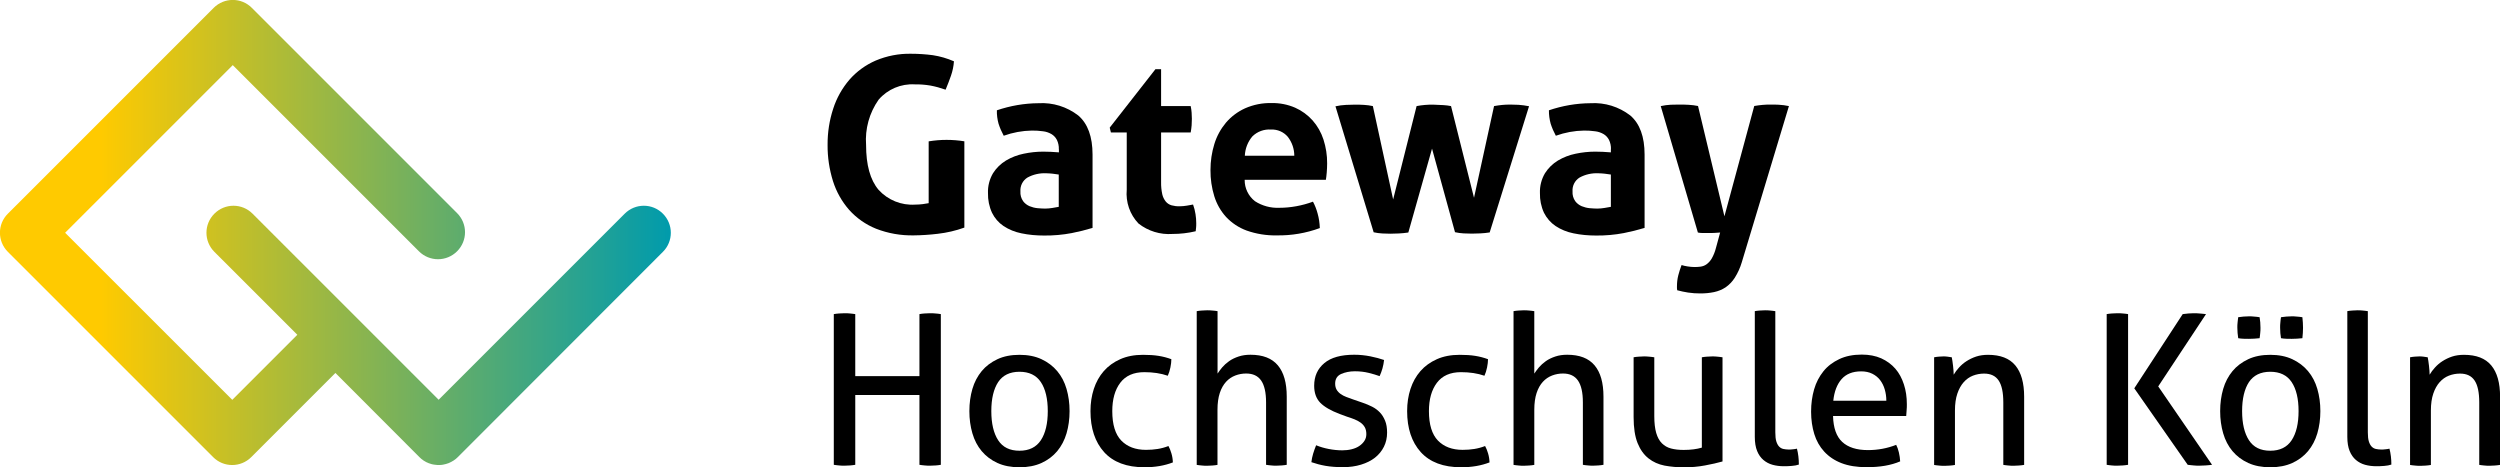 <?xml version="1.0" encoding="UTF-8"?> <svg xmlns="http://www.w3.org/2000/svg" xmlns:xlink="http://www.w3.org/1999/xlink" id="Layer_2" viewBox="0 0 314.38 58.76"><defs><style> .cls-1 { fill: url(#Unbenannter_Verlauf); } </style><linearGradient id="Unbenannter_Verlauf" data-name="Unbenannter Verlauf" x1="0" y1="60.76" x2="84.35" y2="60.76" gradientTransform="translate(0 90) scale(1 -1)" gradientUnits="userSpaceOnUse"><stop offset=".15" stop-color="#ffca00"></stop><stop offset="1" stop-color="#009bac"></stop></linearGradient></defs><g id="Layer_1-2" data-name="Layer_1"><g><path d="M116.82,17.77c.73-.12,1.47-.18,2.21-.18.75,0,1.5.06,2.24.18v10.85c-1.08.39-2.2.65-3.34.78-1,.12-2.02.19-3.03.2-1.62.03-3.23-.25-4.74-.84-1.29-.52-2.45-1.33-3.38-2.37-.92-1.05-1.61-2.28-2.03-3.61-.46-1.47-.69-3.01-.68-4.55-.01-1.55.22-3.09.71-4.57.43-1.34,1.13-2.58,2.04-3.64.9-1.03,2.03-1.85,3.29-2.4,1.4-.59,2.92-.89,4.44-.86.92,0,1.84.06,2.75.18.92.14,1.81.4,2.66.77-.04.61-.17,1.22-.37,1.8-.2.58-.43,1.17-.68,1.77-.62-.22-1.26-.4-1.91-.52-.65-.11-1.31-.16-1.97-.15-1.73-.1-3.41.61-4.54,1.92-1.17,1.66-1.73,3.68-1.58,5.7,0,2.52.52,4.4,1.57,5.64,1.17,1.29,2.87,1.98,4.61,1.86.31,0,.63-.02.94-.06.28-.04.53-.08.75-.12v-7.78Z"></path><path d="M133.15,18.78c.02-.41-.07-.83-.25-1.2-.16-.3-.39-.55-.68-.72-.33-.19-.69-.31-1.06-.35-.46-.06-.93-.1-1.4-.09-1.21.02-2.4.24-3.54.65-.26-.48-.48-.98-.65-1.51-.15-.55-.23-1.12-.21-1.69,1.68-.57,3.45-.88,5.23-.89,1.8-.11,3.57.44,5,1.54,1.2,1.03,1.8,2.67,1.8,4.92v9.22c-.86.26-1.73.48-2.61.65-1.15.22-2.31.32-3.47.31-.97,0-1.93-.08-2.87-.28-.8-.16-1.57-.47-2.25-.92-.62-.42-1.11-.99-1.44-1.66-.36-.78-.53-1.63-.51-2.49-.03-.87.19-1.73.63-2.48.41-.65.97-1.2,1.63-1.6.69-.41,1.44-.7,2.23-.86.81-.17,1.63-.26,2.46-.26.59,0,1.25.03,1.97.09v-.37ZM133.15,21.95c-.25-.04-.51-.08-.8-.11-.26-.03-.51-.04-.77-.05-.83-.04-1.65.14-2.38.54-.59.37-.93,1.04-.88,1.74-.03.44.09.87.34,1.23.21.28.49.49.81.63.32.13.67.22,1.01.25.36.03.67.05.94.05.31,0,.62-.03.92-.08.31-.05.57-.1.8-.14v-4.06Z"></path><path d="M141.7,16.66h-2l-.15-.61,5.75-7.35h.71v4.64h3.72c.06.27.1.55.12.83.02.25.03.5.03.77,0,.29-.01.56-.03.83-.02.3-.07.6-.12.89h-3.72v6.24c-.01.52.04,1.03.15,1.54.08.34.23.65.45.92.19.22.44.38.72.46.33.09.67.13,1.01.12.3,0,.61-.03.91-.08.3-.05.56-.1.78-.14.14.39.25.8.31,1.22.06.37.09.75.09,1.12,0,.23,0,.42-.02.57-.01.15-.03.3-.05.45-.96.23-1.94.34-2.92.34-1.54.11-3.06-.36-4.27-1.31-1.09-1.14-1.62-2.69-1.48-4.26v-7.19Z"></path><path d="M156.52,22.63c-.01,1.04.47,2.03,1.29,2.67.91.59,1.99.88,3.08.83.72,0,1.43-.07,2.14-.2.71-.13,1.4-.32,2.08-.57.25.47.44.96.58,1.48.17.6.26,1.22.28,1.84-1.73.64-3.57.95-5.41.92-1.29.03-2.58-.18-3.8-.61-.98-.36-1.87-.95-2.58-1.71-.68-.75-1.18-1.63-1.48-2.6-.33-1.07-.49-2.18-.48-3.29,0-1.12.16-2.23.49-3.29.3-.98.8-1.89,1.46-2.68.66-.77,1.48-1.38,2.4-1.8,1.05-.46,2.19-.69,3.34-.66,1.01-.02,2.02.18,2.95.58.84.37,1.59.92,2.2,1.6.62.7,1.08,1.52,1.37,2.41.31.97.47,1.98.46,3,0,.39-.02.77-.05,1.15s-.07.68-.11.91h-10.21ZM162.76,19.58c0-.86-.29-1.7-.82-2.38-.52-.61-1.3-.95-2.11-.91-.87-.06-1.72.25-2.34.86-.58.68-.91,1.54-.95,2.43h6.21Z"></path><path d="M167.93,13.37c.44-.1.89-.16,1.34-.18.42-.02.77-.03,1.06-.03.41,0,.81,0,1.2.03.37.02.74.07,1.11.15l2.55,11.74,2.95-11.74c.69-.13,1.39-.19,2.09-.18.53.02.97.04,1.32.06.31.02.62.06.92.12l2.89,11.53,2.52-11.53c.35-.06.68-.11.98-.14.31-.03.66-.05,1.05-.05.29,0,.63.01,1.03.03.45.03.9.09,1.34.18l-4.95,15.87c-.39.06-.79.1-1.18.12-.42.02-.77.03-1.06.03-.31,0-.65-.01-1.03-.03-.37-.02-.73-.07-1.09-.15l-2.89-10.51-2.98,10.55c-.4.06-.81.1-1.21.12-.42.02-.77.03-1.06.03s-.62-.01-1-.03c-.37-.02-.73-.07-1.09-.15l-4.8-15.83Z"></path><path d="M202.58,18.78c.02-.41-.07-.83-.25-1.2-.16-.3-.39-.55-.68-.72-.33-.19-.69-.31-1.06-.35-.46-.06-.93-.1-1.4-.09-1.21.02-2.4.24-3.54.65-.26-.48-.48-.98-.65-1.51-.15-.55-.23-1.12-.22-1.69,1.68-.57,3.45-.88,5.23-.89,1.8-.11,3.57.44,5,1.54,1.2,1.03,1.8,2.67,1.8,4.92v9.22c-.86.26-1.73.48-2.61.65-1.15.22-2.31.32-3.47.31-.97,0-1.93-.08-2.87-.28-.8-.16-1.57-.47-2.25-.92-.62-.42-1.11-.99-1.45-1.66-.36-.78-.53-1.63-.51-2.49-.03-.87.19-1.73.63-2.48.41-.65.97-1.2,1.63-1.6.69-.41,1.44-.7,2.23-.86.81-.17,1.63-.26,2.46-.26.59,0,1.25.03,1.97.09v-.37ZM202.58,21.95c-.25-.04-.51-.08-.8-.11-.26-.03-.51-.04-.77-.05-.83-.04-1.65.14-2.38.54-.59.37-.93,1.04-.88,1.74-.03.44.09.87.34,1.23.21.28.49.49.81.63.32.13.67.22,1.01.25.36.03.67.05.94.05.31,0,.62-.03.92-.08.31-.05.57-.1.8-.14v-4.06Z"></path><path d="M208.85,13.34c.41-.09.83-.15,1.25-.17.36-.01.69-.02,1-.02.41,0,.83,0,1.26.03.39.02.78.07,1.17.15l3.32,13.87,3.75-13.87c.69-.12,1.39-.19,2.09-.18.31,0,.64,0,.98.02.43.02.87.08,1.29.17l-5.93,19.65c-.2.68-.5,1.33-.88,1.94-.3.47-.69.88-1.15,1.2-.44.29-.93.49-1.45.6-.57.12-1.14.17-1.72.17-.52,0-1.04-.03-1.55-.11-.46-.07-.92-.17-1.37-.29-.02-.09-.03-.17-.03-.26v-.23c0-.47.05-.94.17-1.4.11-.43.25-.86.41-1.28.24.08.49.13.74.17.3.05.61.08.92.08.25,0,.49-.02.74-.05.26-.04.51-.13.72-.28.27-.19.49-.44.66-.72.25-.43.43-.9.55-1.38l.52-1.91c-.23.02-.48.04-.75.05-.28.01-.56.02-.85.01h-.65c-.19,0-.37-.02-.55-.06l-4.67-15.9Z"></path><path class="cls-1" d="M83.36,26.87c-1.32-1.33-3.47-1.33-4.8,0l-23.4,23.4-23.4-23.4c-1.33-1.33-3.47-1.33-4.8,0s-1.33,3.47,0,4.8l10.43,10.43-8.18,8.18L8.19,29.27,29.27,8.19l23.41,23.41c1.33,1.33,3.47,1.33,4.8,0,1.33-1.33,1.33-3.47,0-4.8L31.67.99c-1.32-1.33-3.47-1.33-4.8,0L.99,26.87c-1.33,1.32-1.33,3.47,0,4.8l25.81,25.81c1.32,1.33,3.47,1.33,4.8,0l10.58-10.58s10.52,10.54,10.56,10.58c.08.08.17.16.26.24s.19.14.29.21.2.12.31.18.21.1.32.14.22.08.34.11.23.06.35.07.24.03.35.04c.14,0,.27,0,.41,0,.12,0,.24-.02.35-.04s.23-.04.35-.08.23-.07.34-.11.22-.09.32-.15.21-.11.31-.18.19-.14.29-.21c.08-.07.17-.14.24-.22.04-.04,25.79-25.81,25.79-25.81,1.33-1.32,1.33-3.47,0-4.8Z"></path><g><path d="M104.85,39.5c.21-.04.43-.06.66-.08s.46-.03.69-.03.46,0,.69.03.45.04.66.08v7.8h8.07v-7.8c.19-.04.4-.06.63-.08s.46-.03.69-.03.46,0,.7.03c.24.02.46.04.67.08v18.95c-.19.04-.4.06-.63.08s-.47.03-.71.03c-.23,0-.46,0-.7-.03s-.45-.04-.65-.08v-8.78h-8.07v8.78c-.21.04-.43.06-.65.08-.22.02-.45.03-.7.03-.23,0-.46,0-.7-.03s-.45-.04-.65-.08v-18.95Z"></path><path d="M128.2,58.76c-1.05,0-1.98-.18-2.77-.54-.79-.36-1.45-.86-1.98-1.49-.53-.63-.92-1.38-1.17-2.24-.25-.86-.38-1.79-.38-2.79s.13-1.93.38-2.79c.25-.86.65-1.61,1.17-2.24s1.19-1.13,1.98-1.5c.79-.37,1.71-.55,2.77-.55s1.98.18,2.77.55,1.45.87,1.98,1.5.92,1.38,1.17,2.24.38,1.79.38,2.79-.13,1.93-.38,2.79c-.25.86-.65,1.61-1.17,2.24-.53.63-1.19,1.13-1.98,1.49-.79.36-1.71.54-2.77.54ZM128.2,56.68c1.21,0,2.11-.44,2.69-1.32.58-.88.87-2.1.87-3.66s-.29-2.78-.87-3.65c-.58-.87-1.48-1.3-2.69-1.3s-2.11.44-2.68,1.3c-.57.87-.86,2.09-.86,3.65s.29,2.78.86,3.66c.57.88,1.46,1.32,2.68,1.32Z"></path><path d="M146.94,56.1c.14.25.26.55.37.92.11.37.17.75.18,1.13-1.04.4-2.22.61-3.56.61-2.25,0-3.94-.64-5.09-1.91-1.14-1.27-1.71-2.99-1.71-5.15,0-1,.14-1.93.42-2.79s.7-1.61,1.25-2.24c.55-.63,1.24-1.13,2.07-1.5s1.78-.55,2.87-.55c.74,0,1.39.04,1.95.13s1.1.23,1.61.42c0,.3-.04.65-.12,1.04s-.19.74-.33,1.04c-.86-.3-1.85-.45-2.95-.45-1.35,0-2.36.45-3.03,1.34s-1,2.08-1,3.56c0,1.69.38,2.92,1.13,3.7.76.78,1.79,1.17,3.11,1.17.53,0,1.02-.04,1.46-.11.45-.07.9-.19,1.36-.37Z"></path><path d="M150.49,39.13c.19-.04.41-.06.65-.08.24-.02.45-.03.65-.03s.41,0,.66.03c.25.02.46.04.66.08v7.85c.16-.25.36-.51.59-.79.24-.28.53-.54.87-.78.34-.24.74-.43,1.19-.58s.94-.22,1.49-.22c1.55,0,2.69.44,3.44,1.33.75.89,1.12,2.2,1.12,3.94v8.57c-.19.04-.41.06-.65.08s-.45.03-.65.03-.41,0-.65-.03-.45-.04-.65-.08v-7.85c0-1.25-.21-2.16-.62-2.75-.41-.59-1.04-.88-1.88-.88-.47,0-.93.08-1.37.25-.44.17-.83.43-1.16.79-.33.36-.6.83-.79,1.41-.19.58-.29,1.28-.29,2.11v6.93c-.19.04-.41.06-.66.08-.25.02-.47.03-.66.03-.18,0-.39,0-.63-.03s-.47-.04-.66-.08v-19.32Z"></path><path d="M165.52,56c.47.19,1,.35,1.57.46.57.11,1.14.17,1.7.17.4,0,.79-.04,1.16-.13.37-.09.69-.22.96-.4s.49-.39.66-.65c.17-.25.25-.54.25-.86,0-.35-.07-.64-.2-.87-.13-.23-.31-.42-.53-.58-.22-.16-.47-.29-.76-.41s-.6-.22-.94-.33l-.92-.34c-1.12-.42-1.94-.9-2.45-1.42-.51-.53-.76-1.24-.76-2.13,0-1.2.43-2.14,1.28-2.85s2.1-1.05,3.76-1.05c.69,0,1.36.07,2.02.2.66.13,1.23.29,1.73.46-.04.35-.1.7-.2,1.05-.1.35-.22.68-.36.98-.39-.14-.85-.28-1.38-.41s-1.11-.2-1.73-.2c-.65,0-1.23.12-1.73.34-.5.23-.75.63-.75,1.21,0,.3.06.55.18.76s.29.39.5.54.45.28.72.38.57.21.88.32l1.16.4c.42.14.82.31,1.2.5s.7.43.98.72.49.64.66,1.05.25.91.25,1.49c0,.65-.13,1.24-.4,1.78s-.64.99-1.12,1.37-1.07.67-1.75.88-1.44.32-2.27.32-1.58-.06-2.21-.17c-.63-.11-1.22-.27-1.77-.46.04-.35.11-.71.22-1.07s.24-.72.38-1.07Z"></path><path d="M186.76,56.1c.14.25.26.55.37.92.11.37.17.75.18,1.13-1.04.4-2.22.61-3.56.61-2.25,0-3.94-.64-5.09-1.91-1.14-1.27-1.71-2.99-1.71-5.15,0-1,.14-1.93.42-2.79.28-.86.7-1.61,1.25-2.24.55-.63,1.24-1.13,2.07-1.5s1.78-.55,2.87-.55c.74,0,1.39.04,1.95.13s1.1.23,1.61.42c0,.3-.04.65-.12,1.04s-.19.74-.33,1.04c-.86-.3-1.85-.45-2.95-.45-1.35,0-2.36.45-3.03,1.34s-1,2.08-1,3.56c0,1.69.38,2.92,1.13,3.7.76.78,1.79,1.17,3.11,1.17.53,0,1.02-.04,1.46-.11.45-.07.9-.19,1.36-.37Z"></path><path d="M190.32,39.13c.19-.04.41-.06.65-.08s.45-.03.65-.03.41,0,.66.03.47.04.66.08v7.85c.16-.25.36-.51.59-.79.24-.28.53-.54.87-.78s.74-.43,1.19-.58.94-.22,1.49-.22c1.55,0,2.69.44,3.44,1.33.75.89,1.12,2.2,1.12,3.94v8.57c-.19.04-.41.06-.65.08-.24.02-.45.03-.64.03s-.41,0-.65-.03c-.24-.02-.45-.04-.65-.08v-7.85c0-1.25-.21-2.16-.62-2.75-.41-.59-1.04-.88-1.88-.88-.47,0-.93.08-1.37.25s-.83.43-1.16.79c-.33.36-.6.83-.79,1.41-.19.58-.29,1.28-.29,2.11v6.93c-.19.04-.41.06-.66.08s-.47.03-.66.03c-.18,0-.39,0-.63-.03s-.47-.04-.66-.08v-19.32Z"></path><path d="M205.42,44.93c.19-.04.41-.06.66-.08s.46-.03.63-.03c.19,0,.41,0,.66.03s.47.04.66.08v7.41c0,.84.08,1.54.24,2.1.16.55.4.99.71,1.3.32.32.7.54,1.16.66s.98.18,1.58.18c.9,0,1.66-.1,2.29-.29v-11.36c.19-.04.41-.06.65-.08s.45-.03.65-.03.41,0,.65.03.45.04.65.08v13.1c-.62.18-1.35.34-2.2.5s-1.74.24-2.65.24c-.86,0-1.67-.08-2.44-.22-.76-.15-1.44-.45-2.02-.91s-1.04-1.1-1.37-1.92-.5-1.91-.5-3.27v-7.51Z"></path><path d="M220.65,39.13c.19-.04.41-.06.65-.08s.45-.03.65-.03.41,0,.65.03.45.04.65.08v15.23c0,.49.04.88.13,1.16.09.28.21.5.36.65s.33.25.53.29.42.07.65.07c.16,0,.34,0,.54-.03.2-.02.37-.04.51-.08.16.62.24,1.28.24,2-.25.09-.54.14-.9.17s-.68.04-.98.04c-.51,0-.98-.06-1.42-.18-.44-.12-.83-.33-1.16-.61-.33-.28-.6-.66-.79-1.13-.19-.47-.29-1.06-.29-1.77v-15.81Z"></path><path d="M230.51,52.33c.04,1.48.42,2.56,1.15,3.24s1.81,1.03,3.23,1.03c1.25,0,2.43-.22,3.56-.66.14.26.25.58.34.96.09.38.14.75.16,1.12-.58.25-1.22.43-1.91.55-.7.12-1.46.18-2.31.18-1.23,0-2.28-.17-3.16-.51-.88-.34-1.6-.83-2.17-1.45-.57-.62-.99-1.36-1.25-2.21-.26-.85-.4-1.79-.4-2.81s.13-1.94.38-2.81.65-1.62,1.17-2.27,1.19-1.15,1.99-1.53c.8-.38,1.74-.57,2.83-.57.93,0,1.75.16,2.45.47.7.32,1.29.75,1.77,1.3s.83,1.21,1.08,1.98c.25.76.37,1.59.37,2.49,0,.25,0,.51-.03.78-.02.27-.04.51-.05.7h-9.2ZM237.21,50.38c0-.49-.07-.96-.2-1.41s-.33-.84-.58-1.17c-.25-.33-.58-.6-.98-.8s-.87-.3-1.41-.3c-1.07,0-1.89.33-2.46.98s-.92,1.56-1.04,2.71h6.67Z"></path><path d="M243.22,44.93c.19-.04.38-.06.57-.08s.37-.03.57-.03.37,0,.54.03.35.04.54.08c.05.26.11.62.16,1.07s.08.82.08,1.12c.17-.3.4-.6.67-.9.27-.3.58-.57.94-.8s.76-.43,1.21-.58.96-.22,1.5-.22c1.55,0,2.69.44,3.43,1.33.74.89,1.11,2.2,1.11,3.94v8.57c-.19.04-.41.06-.66.08s-.47.03-.66.03-.41,0-.65-.03-.45-.04-.65-.08v-7.85c0-1.25-.19-2.16-.58-2.75-.39-.59-1-.88-1.84-.88-.49,0-.96.09-1.4.26s-.83.45-1.16.82-.6.85-.8,1.44-.3,1.3-.3,2.12v6.85c-.19.04-.41.06-.65.08s-.45.03-.65.03-.41,0-.66-.03-.47-.04-.66-.08v-13.52Z"></path><path d="M264.91,39.5c.21-.04.43-.06.66-.08s.46-.03.69-.03.46,0,.69.03c.23.02.45.04.66.08v18.95c-.21.04-.43.06-.66.08-.23.02-.46.03-.69.03-.25,0-.48,0-.71-.03s-.44-.04-.63-.08v-18.95ZM268.39,48.83l6.09-9.33c.25-.04.49-.06.72-.08s.45-.03.65-.03c.23,0,.47,0,.74.03s.54.04.82.08l-6.01,9.09,6.77,9.86c-.28.04-.56.06-.83.08s-.53.03-.78.03c-.21,0-.44,0-.69-.03s-.5-.04-.76-.08l-6.72-9.62Z"></path><path d="M285.49,58.76c-1.05,0-1.98-.18-2.77-.54-.79-.36-1.45-.86-1.98-1.49-.53-.63-.92-1.38-1.17-2.24-.25-.86-.38-1.79-.38-2.79s.13-1.93.38-2.79.65-1.61,1.17-2.24,1.19-1.13,1.98-1.5c.79-.37,1.71-.55,2.77-.55s1.98.18,2.77.55,1.45.87,1.98,1.5c.53.63.92,1.38,1.17,2.24.25.86.38,1.79.38,2.79s-.13,1.93-.38,2.79c-.25.86-.65,1.61-1.17,2.24-.53.63-1.19,1.13-1.98,1.49-.79.36-1.71.54-2.77.54ZM281.46,42.53c-.04-.23-.06-.45-.08-.66s-.03-.43-.03-.66c0-.21,0-.43.03-.65s.04-.44.08-.67c.21-.03.43-.06.67-.08.24-.02.46-.03.67-.03.19,0,.41,0,.65.03.24.02.47.04.7.08.07.41.11.84.11,1.32,0,.21,0,.43-.03.65-.02.22-.04.44-.08.67-.46.05-.91.08-1.34.08-.19,0-.41,0-.66-.01s-.47-.03-.69-.07ZM285.49,56.68c1.21,0,2.11-.44,2.69-1.32s.87-2.1.87-3.66-.29-2.78-.87-3.65c-.58-.87-1.48-1.3-2.69-1.3s-2.1.44-2.68,1.3c-.57.87-.86,2.09-.86,3.65s.29,2.78.86,3.66,1.46,1.32,2.68,1.32ZM286.84,42.53c-.07-.4-.11-.84-.11-1.32,0-.21,0-.43.03-.65.02-.22.04-.44.08-.67.21-.03.43-.06.67-.08.24-.02.45-.03.65-.03.21,0,.44,0,.67.03.24.02.47.04.7.08.05.46.08.9.08,1.32s-.03.88-.08,1.32c-.46.05-.91.08-1.34.08-.19,0-.41,0-.66-.01s-.47-.03-.68-.07Z"></path><path d="M295.16,39.13c.19-.04.41-.06.65-.08s.45-.03.65-.03.41,0,.65.03.45.04.65.08v15.23c0,.49.04.88.13,1.16.09.28.21.5.36.65s.33.25.53.29.42.07.65.07c.16,0,.34,0,.54-.03.2-.02.37-.04.51-.08.16.62.24,1.28.24,2-.25.09-.54.14-.9.17s-.68.04-.98.04c-.51,0-.98-.06-1.42-.18-.44-.12-.83-.33-1.16-.61-.33-.28-.6-.66-.79-1.13-.19-.47-.29-1.06-.29-1.77v-15.81Z"></path><path d="M303.07,44.93c.19-.04.38-.06.57-.08s.37-.03.57-.03.37,0,.54.03.35.04.54.08c.05.26.11.62.16,1.07s.08.82.08,1.12c.17-.3.4-.6.67-.9.27-.3.58-.57.94-.8s.76-.43,1.21-.58.96-.22,1.5-.22c1.55,0,2.69.44,3.43,1.33.74.89,1.11,2.2,1.11,3.94v8.57c-.19.04-.41.06-.66.08s-.47.03-.66.03-.41,0-.65-.03-.45-.04-.65-.08v-7.85c0-1.25-.19-2.16-.58-2.75-.39-.59-1-.88-1.84-.88-.49,0-.96.09-1.4.26s-.83.45-1.16.82-.6.85-.8,1.44-.3,1.3-.3,2.12v6.85c-.19.04-.41.06-.65.08s-.45.03-.65.03-.41,0-.66-.03-.47-.04-.66-.08v-13.52Z"></path></g></g></g></svg> 